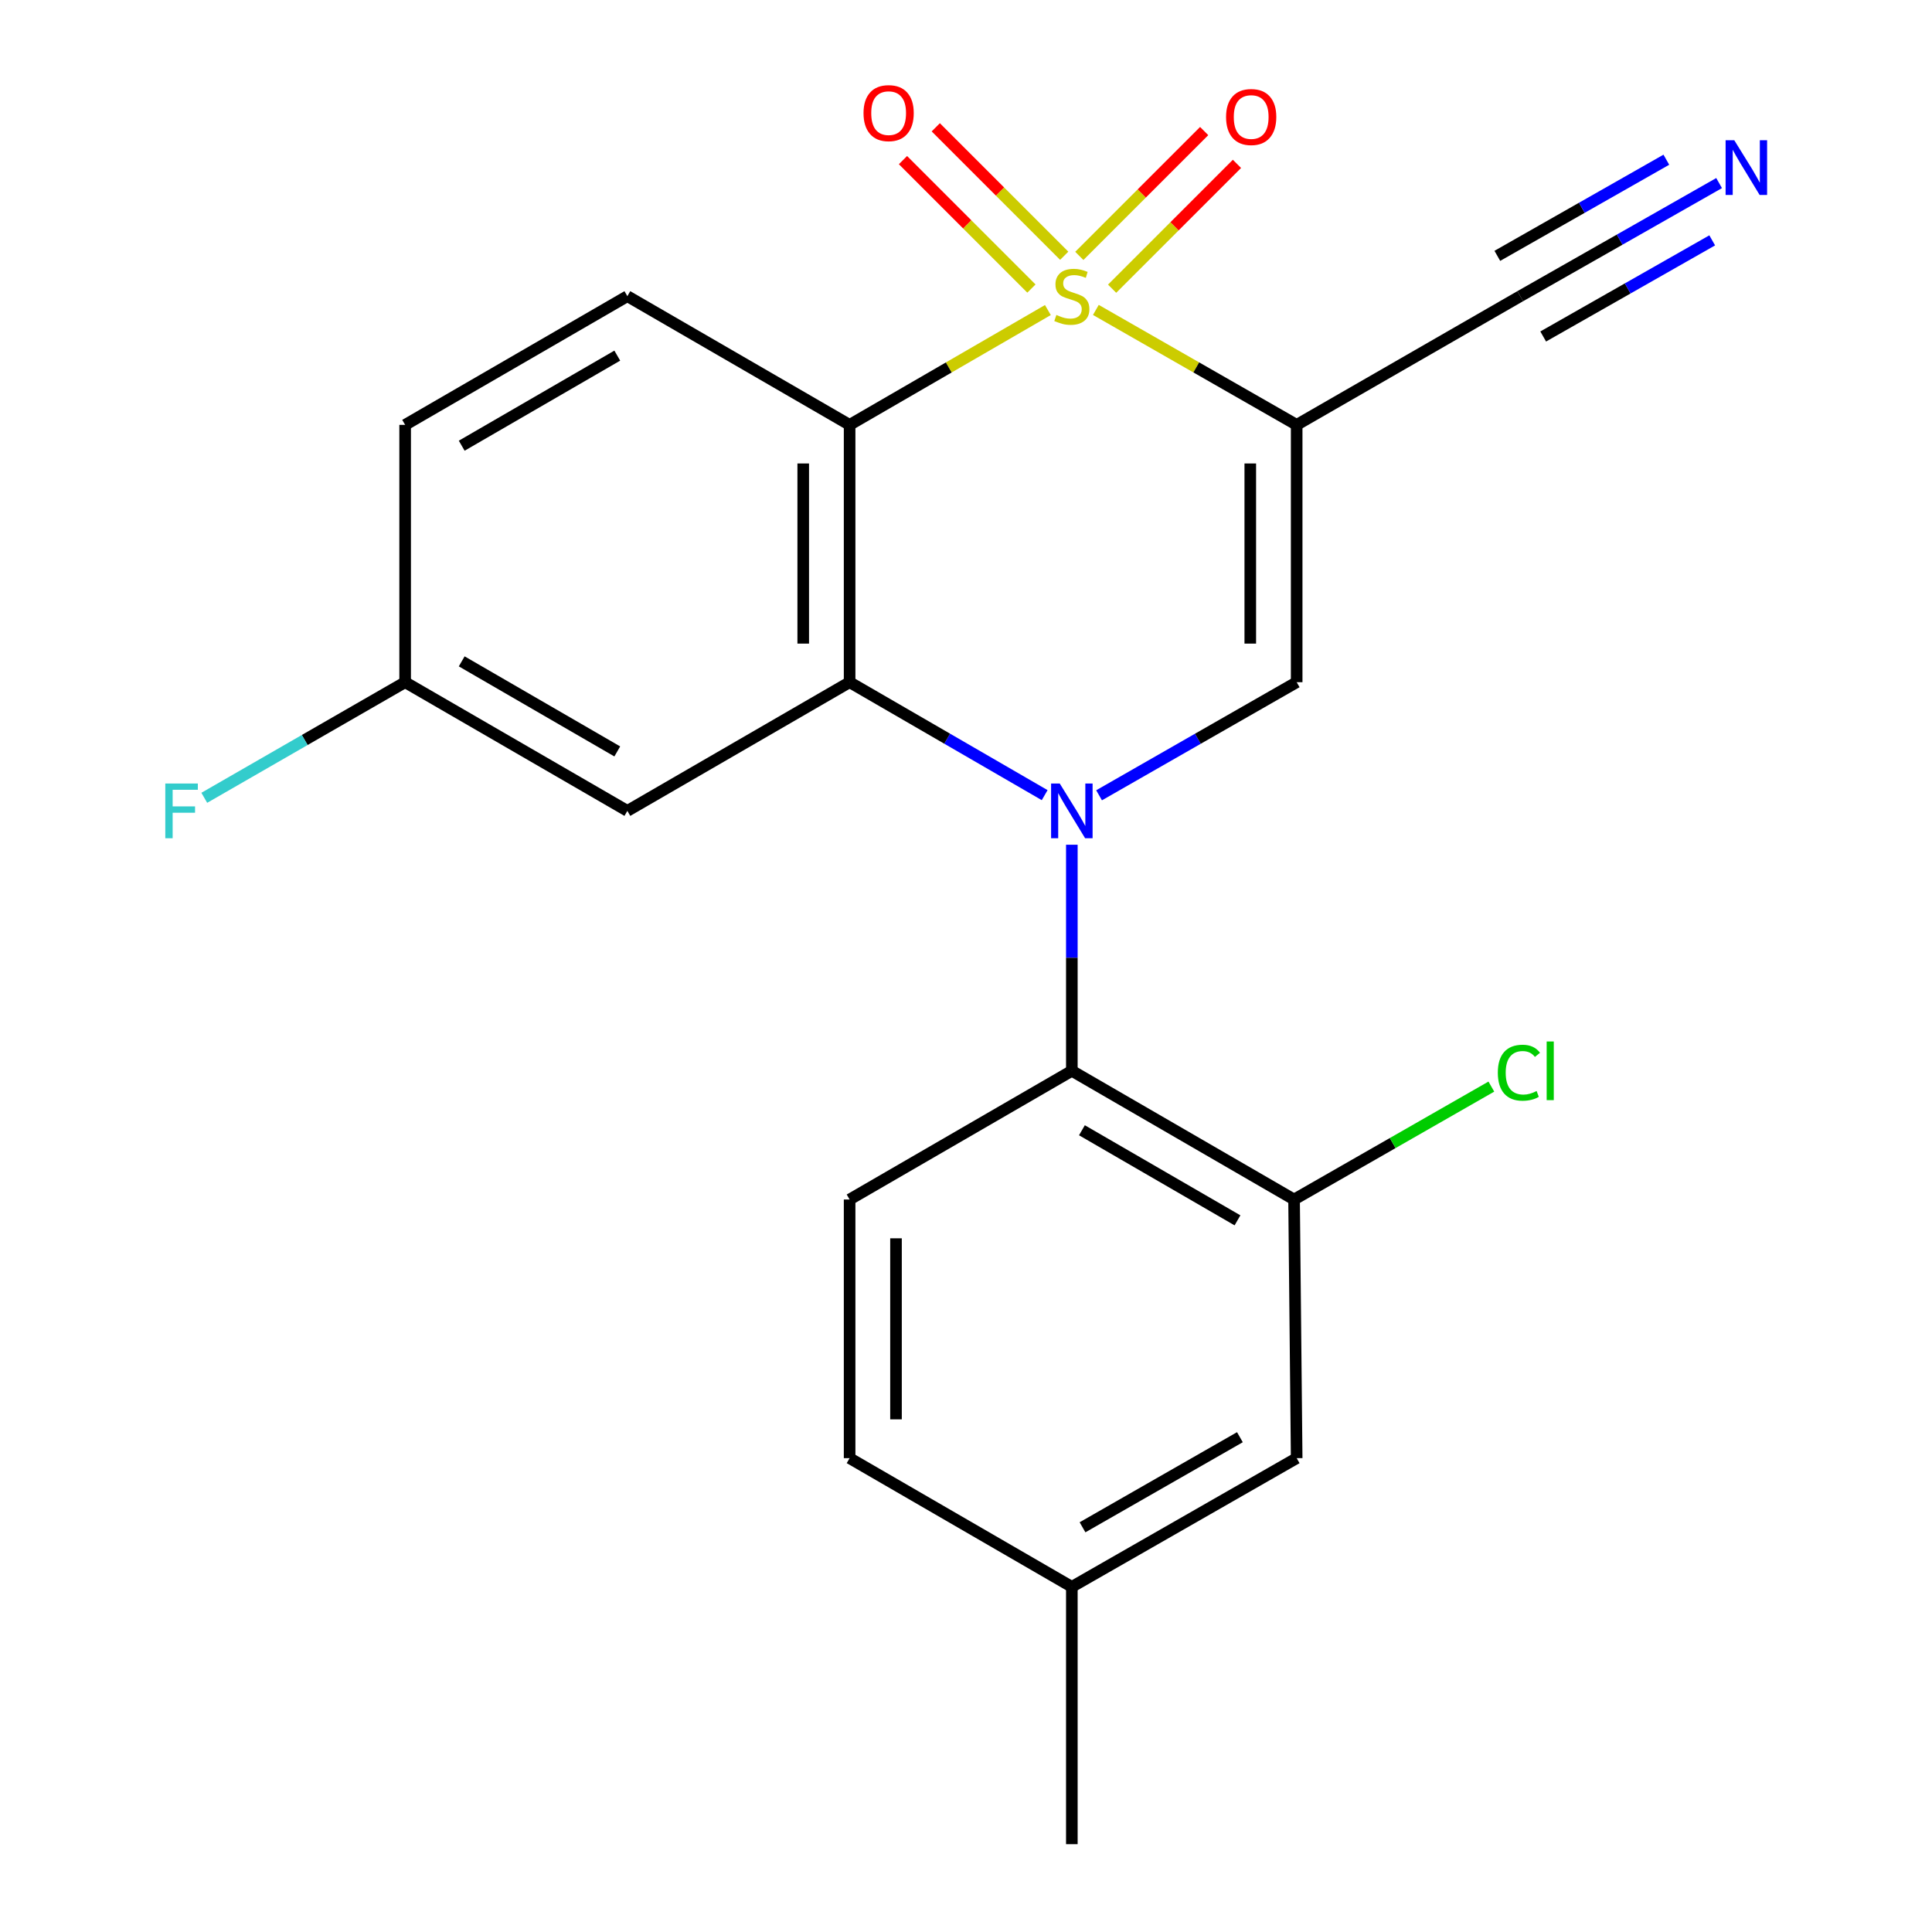 <?xml version='1.0' encoding='iso-8859-1'?>
<svg version='1.1' baseProfile='full'
              xmlns='http://www.w3.org/2000/svg'
                      xmlns:rdkit='http://www.rdkit.org/xml'
                      xmlns:xlink='http://www.w3.org/1999/xlink'
                  xml:space='preserve'
width='1000px' height='1000px' viewBox='0 0 1000 1000'>
<!-- END OF HEADER -->
<rect style='opacity:1.0;fill:#FFFFFF;stroke:none' width='1000' height='1000' x='0' y='0'> </rect>
<path class='bond-1' d='M 567.216,160.415 L 619.185,190.165' style='fill:none;fill-rule:evenodd;stroke:#CCCC00;stroke-width:6px;stroke-linecap:butt;stroke-linejoin:miter;stroke-opacity:1' />
<path class='bond-1' d='M 619.185,190.165 L 671.155,219.915' style='fill:none;fill-rule:evenodd;stroke:#000000;stroke-width:6px;stroke-linecap:butt;stroke-linejoin:miter;stroke-opacity:1' />
<path class='bond-2' d='M 542.381,160.482 L 491.07,190.198' style='fill:none;fill-rule:evenodd;stroke:#CCCC00;stroke-width:6px;stroke-linecap:butt;stroke-linejoin:miter;stroke-opacity:1' />
<path class='bond-2' d='M 491.07,190.198 L 439.76,219.915' style='fill:none;fill-rule:evenodd;stroke:#000000;stroke-width:6px;stroke-linecap:butt;stroke-linejoin:miter;stroke-opacity:1' />
<path class='bond-8' d='M 575.634,149.428 L 607.944,117.122' style='fill:none;fill-rule:evenodd;stroke:#CCCC00;stroke-width:6px;stroke-linecap:butt;stroke-linejoin:miter;stroke-opacity:1' />
<path class='bond-8' d='M 607.944,117.122 L 640.255,84.816' style='fill:none;fill-rule:evenodd;stroke:#FF0000;stroke-width:6px;stroke-linecap:butt;stroke-linejoin:miter;stroke-opacity:1' />
<path class='bond-8' d='M 558.657,132.449 L 590.968,100.143' style='fill:none;fill-rule:evenodd;stroke:#CCCC00;stroke-width:6px;stroke-linecap:butt;stroke-linejoin:miter;stroke-opacity:1' />
<path class='bond-8' d='M 590.968,100.143 L 623.278,67.837' style='fill:none;fill-rule:evenodd;stroke:#FF0000;stroke-width:6px;stroke-linecap:butt;stroke-linejoin:miter;stroke-opacity:1' />
<path class='bond-9' d='M 550.84,132.377 L 517.599,99.135' style='fill:none;fill-rule:evenodd;stroke:#CCCC00;stroke-width:6px;stroke-linecap:butt;stroke-linejoin:miter;stroke-opacity:1' />
<path class='bond-9' d='M 517.599,99.135 L 484.357,65.894' style='fill:none;fill-rule:evenodd;stroke:#FF0000;stroke-width:6px;stroke-linecap:butt;stroke-linejoin:miter;stroke-opacity:1' />
<path class='bond-9' d='M 533.862,149.355 L 500.621,116.114' style='fill:none;fill-rule:evenodd;stroke:#CCCC00;stroke-width:6px;stroke-linecap:butt;stroke-linejoin:miter;stroke-opacity:1' />
<path class='bond-9' d='M 500.621,116.114 L 467.379,82.872' style='fill:none;fill-rule:evenodd;stroke:#FF0000;stroke-width:6px;stroke-linecap:butt;stroke-linejoin:miter;stroke-opacity:1' />
<path class='bond-0' d='M 540.721,411.567 L 490.24,382.337' style='fill:none;fill-rule:evenodd;stroke:#0000FF;stroke-width:6px;stroke-linecap:butt;stroke-linejoin:miter;stroke-opacity:1' />
<path class='bond-0' d='M 490.24,382.337 L 439.76,353.107' style='fill:none;fill-rule:evenodd;stroke:#000000;stroke-width:6px;stroke-linecap:butt;stroke-linejoin:miter;stroke-opacity:1' />
<path class='bond-5' d='M 554.784,437.233 L 554.784,495.741' style='fill:none;fill-rule:evenodd;stroke:#0000FF;stroke-width:6px;stroke-linecap:butt;stroke-linejoin:miter;stroke-opacity:1' />
<path class='bond-5' d='M 554.784,495.741 L 554.784,554.249' style='fill:none;fill-rule:evenodd;stroke:#000000;stroke-width:6px;stroke-linecap:butt;stroke-linejoin:miter;stroke-opacity:1' />
<path class='bond-22' d='M 568.876,411.644 L 620.015,382.375' style='fill:none;fill-rule:evenodd;stroke:#0000FF;stroke-width:6px;stroke-linecap:butt;stroke-linejoin:miter;stroke-opacity:1' />
<path class='bond-22' d='M 620.015,382.375 L 671.155,353.107' style='fill:none;fill-rule:evenodd;stroke:#000000;stroke-width:6px;stroke-linecap:butt;stroke-linejoin:miter;stroke-opacity:1' />
<path class='bond-4' d='M 671.155,219.915 L 671.155,353.107' style='fill:none;fill-rule:evenodd;stroke:#000000;stroke-width:6px;stroke-linecap:butt;stroke-linejoin:miter;stroke-opacity:1' />
<path class='bond-4' d='M 647.144,239.893 L 647.144,333.128' style='fill:none;fill-rule:evenodd;stroke:#000000;stroke-width:6px;stroke-linecap:butt;stroke-linejoin:miter;stroke-opacity:1' />
<path class='bond-6' d='M 671.155,219.915 L 786.886,153.299' style='fill:none;fill-rule:evenodd;stroke:#000000;stroke-width:6px;stroke-linecap:butt;stroke-linejoin:miter;stroke-opacity:1' />
<path class='bond-3' d='M 439.76,219.915 L 439.76,353.107' style='fill:none;fill-rule:evenodd;stroke:#000000;stroke-width:6px;stroke-linecap:butt;stroke-linejoin:miter;stroke-opacity:1' />
<path class='bond-3' d='M 415.749,239.893 L 415.749,333.128' style='fill:none;fill-rule:evenodd;stroke:#000000;stroke-width:6px;stroke-linecap:butt;stroke-linejoin:miter;stroke-opacity:1' />
<path class='bond-11' d='M 439.76,219.915 L 324.722,153.299' style='fill:none;fill-rule:evenodd;stroke:#000000;stroke-width:6px;stroke-linecap:butt;stroke-linejoin:miter;stroke-opacity:1' />
<path class='bond-10' d='M 439.76,353.107 L 324.722,419.709' style='fill:none;fill-rule:evenodd;stroke:#000000;stroke-width:6px;stroke-linecap:butt;stroke-linejoin:miter;stroke-opacity:1' />
<path class='bond-7' d='M 554.784,554.249 L 669.808,620.865' style='fill:none;fill-rule:evenodd;stroke:#000000;stroke-width:6px;stroke-linecap:butt;stroke-linejoin:miter;stroke-opacity:1' />
<path class='bond-7' d='M 560.004,585.019 L 640.521,631.65' style='fill:none;fill-rule:evenodd;stroke:#000000;stroke-width:6px;stroke-linecap:butt;stroke-linejoin:miter;stroke-opacity:1' />
<path class='bond-13' d='M 554.784,554.249 L 439.76,620.865' style='fill:none;fill-rule:evenodd;stroke:#000000;stroke-width:6px;stroke-linecap:butt;stroke-linejoin:miter;stroke-opacity:1' />
<path class='bond-12' d='M 786.886,153.299 L 838.346,124.029' style='fill:none;fill-rule:evenodd;stroke:#000000;stroke-width:6px;stroke-linecap:butt;stroke-linejoin:miter;stroke-opacity:1' />
<path class='bond-12' d='M 838.346,124.029 L 889.805,94.759' style='fill:none;fill-rule:evenodd;stroke:#0000FF;stroke-width:6px;stroke-linecap:butt;stroke-linejoin:miter;stroke-opacity:1' />
<path class='bond-12' d='M 798.757,174.169 L 842.498,149.29' style='fill:none;fill-rule:evenodd;stroke:#000000;stroke-width:6px;stroke-linecap:butt;stroke-linejoin:miter;stroke-opacity:1' />
<path class='bond-12' d='M 842.498,149.29 L 886.238,124.411' style='fill:none;fill-rule:evenodd;stroke:#0000FF;stroke-width:6px;stroke-linecap:butt;stroke-linejoin:miter;stroke-opacity:1' />
<path class='bond-12' d='M 775.015,132.428 L 818.756,107.549' style='fill:none;fill-rule:evenodd;stroke:#000000;stroke-width:6px;stroke-linecap:butt;stroke-linejoin:miter;stroke-opacity:1' />
<path class='bond-12' d='M 818.756,107.549 L 862.496,82.669' style='fill:none;fill-rule:evenodd;stroke:#0000FF;stroke-width:6px;stroke-linecap:butt;stroke-linejoin:miter;stroke-opacity:1' />
<path class='bond-14' d='M 669.808,620.865 L 671.155,754.737' style='fill:none;fill-rule:evenodd;stroke:#000000;stroke-width:6px;stroke-linecap:butt;stroke-linejoin:miter;stroke-opacity:1' />
<path class='bond-16' d='M 669.808,620.865 L 720.864,591.642' style='fill:none;fill-rule:evenodd;stroke:#000000;stroke-width:6px;stroke-linecap:butt;stroke-linejoin:miter;stroke-opacity:1' />
<path class='bond-16' d='M 720.864,591.642 L 771.92,562.418' style='fill:none;fill-rule:evenodd;stroke:#00CC00;stroke-width:6px;stroke-linecap:butt;stroke-linejoin:miter;stroke-opacity:1' />
<path class='bond-23' d='M 324.722,419.709 L 209.698,353.107' style='fill:none;fill-rule:evenodd;stroke:#000000;stroke-width:6px;stroke-linecap:butt;stroke-linejoin:miter;stroke-opacity:1' />
<path class='bond-23' d='M 319.5,388.94 L 238.983,342.319' style='fill:none;fill-rule:evenodd;stroke:#000000;stroke-width:6px;stroke-linecap:butt;stroke-linejoin:miter;stroke-opacity:1' />
<path class='bond-17' d='M 324.722,153.299 L 209.698,219.915' style='fill:none;fill-rule:evenodd;stroke:#000000;stroke-width:6px;stroke-linecap:butt;stroke-linejoin:miter;stroke-opacity:1' />
<path class='bond-17' d='M 319.502,184.069 L 238.985,230.7' style='fill:none;fill-rule:evenodd;stroke:#000000;stroke-width:6px;stroke-linecap:butt;stroke-linejoin:miter;stroke-opacity:1' />
<path class='bond-18' d='M 439.76,620.865 L 439.76,754.737' style='fill:none;fill-rule:evenodd;stroke:#000000;stroke-width:6px;stroke-linecap:butt;stroke-linejoin:miter;stroke-opacity:1' />
<path class='bond-18' d='M 463.77,640.946 L 463.77,734.656' style='fill:none;fill-rule:evenodd;stroke:#000000;stroke-width:6px;stroke-linecap:butt;stroke-linejoin:miter;stroke-opacity:1' />
<path class='bond-24' d='M 671.155,754.737 L 554.784,821.353' style='fill:none;fill-rule:evenodd;stroke:#000000;stroke-width:6px;stroke-linecap:butt;stroke-linejoin:miter;stroke-opacity:1' />
<path class='bond-24' d='M 641.771,743.892 L 560.311,790.523' style='fill:none;fill-rule:evenodd;stroke:#000000;stroke-width:6px;stroke-linecap:butt;stroke-linejoin:miter;stroke-opacity:1' />
<path class='bond-15' d='M 209.698,353.107 L 209.698,219.915' style='fill:none;fill-rule:evenodd;stroke:#000000;stroke-width:6px;stroke-linecap:butt;stroke-linejoin:miter;stroke-opacity:1' />
<path class='bond-20' d='M 209.698,353.107 L 157.718,383.024' style='fill:none;fill-rule:evenodd;stroke:#000000;stroke-width:6px;stroke-linecap:butt;stroke-linejoin:miter;stroke-opacity:1' />
<path class='bond-20' d='M 157.718,383.024 L 105.738,412.942' style='fill:none;fill-rule:evenodd;stroke:#33CCCC;stroke-width:6px;stroke-linecap:butt;stroke-linejoin:miter;stroke-opacity:1' />
<path class='bond-19' d='M 439.76,754.737 L 554.784,821.353' style='fill:none;fill-rule:evenodd;stroke:#000000;stroke-width:6px;stroke-linecap:butt;stroke-linejoin:miter;stroke-opacity:1' />
<path class='bond-21' d='M 554.784,821.353 L 554.784,954.545' style='fill:none;fill-rule:evenodd;stroke:#000000;stroke-width:6px;stroke-linecap:butt;stroke-linejoin:miter;stroke-opacity:1' />
<path  class='atom-0' d='M 546.784 163.019
Q 547.104 163.139, 548.424 163.699
Q 549.744 164.259, 551.184 164.619
Q 552.664 164.939, 554.104 164.939
Q 556.784 164.939, 558.344 163.659
Q 559.904 162.339, 559.904 160.059
Q 559.904 158.499, 559.104 157.539
Q 558.344 156.579, 557.144 156.059
Q 555.944 155.539, 553.944 154.939
Q 551.424 154.179, 549.904 153.459
Q 548.424 152.739, 547.344 151.219
Q 546.304 149.699, 546.304 147.139
Q 546.304 143.579, 548.704 141.379
Q 551.144 139.179, 555.944 139.179
Q 559.224 139.179, 562.944 140.739
L 562.024 143.819
Q 558.624 142.419, 556.064 142.419
Q 553.304 142.419, 551.784 143.579
Q 550.264 144.699, 550.304 146.659
Q 550.304 148.179, 551.064 149.099
Q 551.864 150.019, 552.984 150.539
Q 554.144 151.059, 556.064 151.659
Q 558.624 152.459, 560.144 153.259
Q 561.664 154.059, 562.744 155.699
Q 563.864 157.299, 563.864 160.059
Q 563.864 163.979, 561.224 166.099
Q 558.624 168.179, 554.264 168.179
Q 551.744 168.179, 549.824 167.619
Q 547.944 167.099, 545.704 166.179
L 546.784 163.019
' fill='#CCCC00'/>
<path  class='atom-1' d='M 548.524 405.549
L 557.804 420.549
Q 558.724 422.029, 560.204 424.709
Q 561.684 427.389, 561.764 427.549
L 561.764 405.549
L 565.524 405.549
L 565.524 433.869
L 561.644 433.869
L 551.684 417.469
Q 550.524 415.549, 549.284 413.349
Q 548.084 411.149, 547.724 410.469
L 547.724 433.869
L 544.044 433.869
L 544.044 405.549
L 548.524 405.549
' fill='#0000FF'/>
<path  class='atom-9' d='M 634.611 60.564
Q 634.611 53.764, 637.971 49.964
Q 641.331 46.164, 647.611 46.164
Q 653.891 46.164, 657.251 49.964
Q 660.611 53.764, 660.611 60.564
Q 660.611 67.444, 657.211 71.364
Q 653.811 75.244, 647.611 75.244
Q 641.371 75.244, 637.971 71.364
Q 634.611 67.484, 634.611 60.564
M 647.611 72.044
Q 651.931 72.044, 654.251 69.164
Q 656.611 66.244, 656.611 60.564
Q 656.611 55.004, 654.251 52.204
Q 651.931 49.364, 647.611 49.364
Q 643.291 49.364, 640.931 52.164
Q 638.611 54.964, 638.611 60.564
Q 638.611 66.284, 640.931 69.164
Q 643.291 72.044, 647.611 72.044
' fill='#FF0000'/>
<path  class='atom-10' d='M 446.955 58.55
Q 446.955 51.75, 450.315 47.95
Q 453.675 44.15, 459.955 44.15
Q 466.235 44.15, 469.595 47.95
Q 472.955 51.75, 472.955 58.55
Q 472.955 65.43, 469.555 69.35
Q 466.155 73.23, 459.955 73.23
Q 453.715 73.23, 450.315 69.35
Q 446.955 65.47, 446.955 58.55
M 459.955 70.03
Q 464.275 70.03, 466.595 67.15
Q 468.955 64.23, 468.955 58.55
Q 468.955 52.99, 466.595 50.19
Q 464.275 47.35, 459.955 47.35
Q 455.635 47.35, 453.275 50.15
Q 450.955 52.95, 450.955 58.55
Q 450.955 64.27, 453.275 67.15
Q 455.635 70.03, 459.955 70.03
' fill='#FF0000'/>
<path  class='atom-13' d='M 897.651 72.576
L 906.931 87.576
Q 907.851 89.056, 909.331 91.736
Q 910.811 94.416, 910.891 94.576
L 910.891 72.576
L 914.651 72.576
L 914.651 100.896
L 910.771 100.896
L 900.811 84.496
Q 899.651 82.576, 898.411 80.376
Q 897.211 78.176, 896.851 77.496
L 896.851 100.896
L 893.171 100.896
L 893.171 72.576
L 897.651 72.576
' fill='#0000FF'/>
<path  class='atom-17' d='M 775.272 555.229
Q 775.272 548.189, 778.552 544.509
Q 781.872 540.789, 788.152 540.789
Q 793.992 540.789, 797.112 544.909
L 794.472 547.069
Q 792.192 544.069, 788.152 544.069
Q 783.872 544.069, 781.592 546.949
Q 779.352 549.789, 779.352 555.229
Q 779.352 560.829, 781.672 563.709
Q 784.032 566.589, 788.592 566.589
Q 791.712 566.589, 795.352 564.709
L 796.472 567.709
Q 794.992 568.669, 792.752 569.229
Q 790.512 569.789, 788.032 569.789
Q 781.872 569.789, 778.552 566.029
Q 775.272 562.269, 775.272 555.229
' fill='#00CC00'/>
<path  class='atom-17' d='M 800.552 539.069
L 804.232 539.069
L 804.232 569.429
L 800.552 569.429
L 800.552 539.069
' fill='#00CC00'/>
<path  class='atom-21' d='M 85.56 405.549
L 102.4 405.549
L 102.4 408.789
L 89.36 408.789
L 89.36 417.389
L 100.96 417.389
L 100.96 420.669
L 89.36 420.669
L 89.36 433.869
L 85.56 433.869
L 85.56 405.549
' fill='#33CCCC'/>
</svg>
